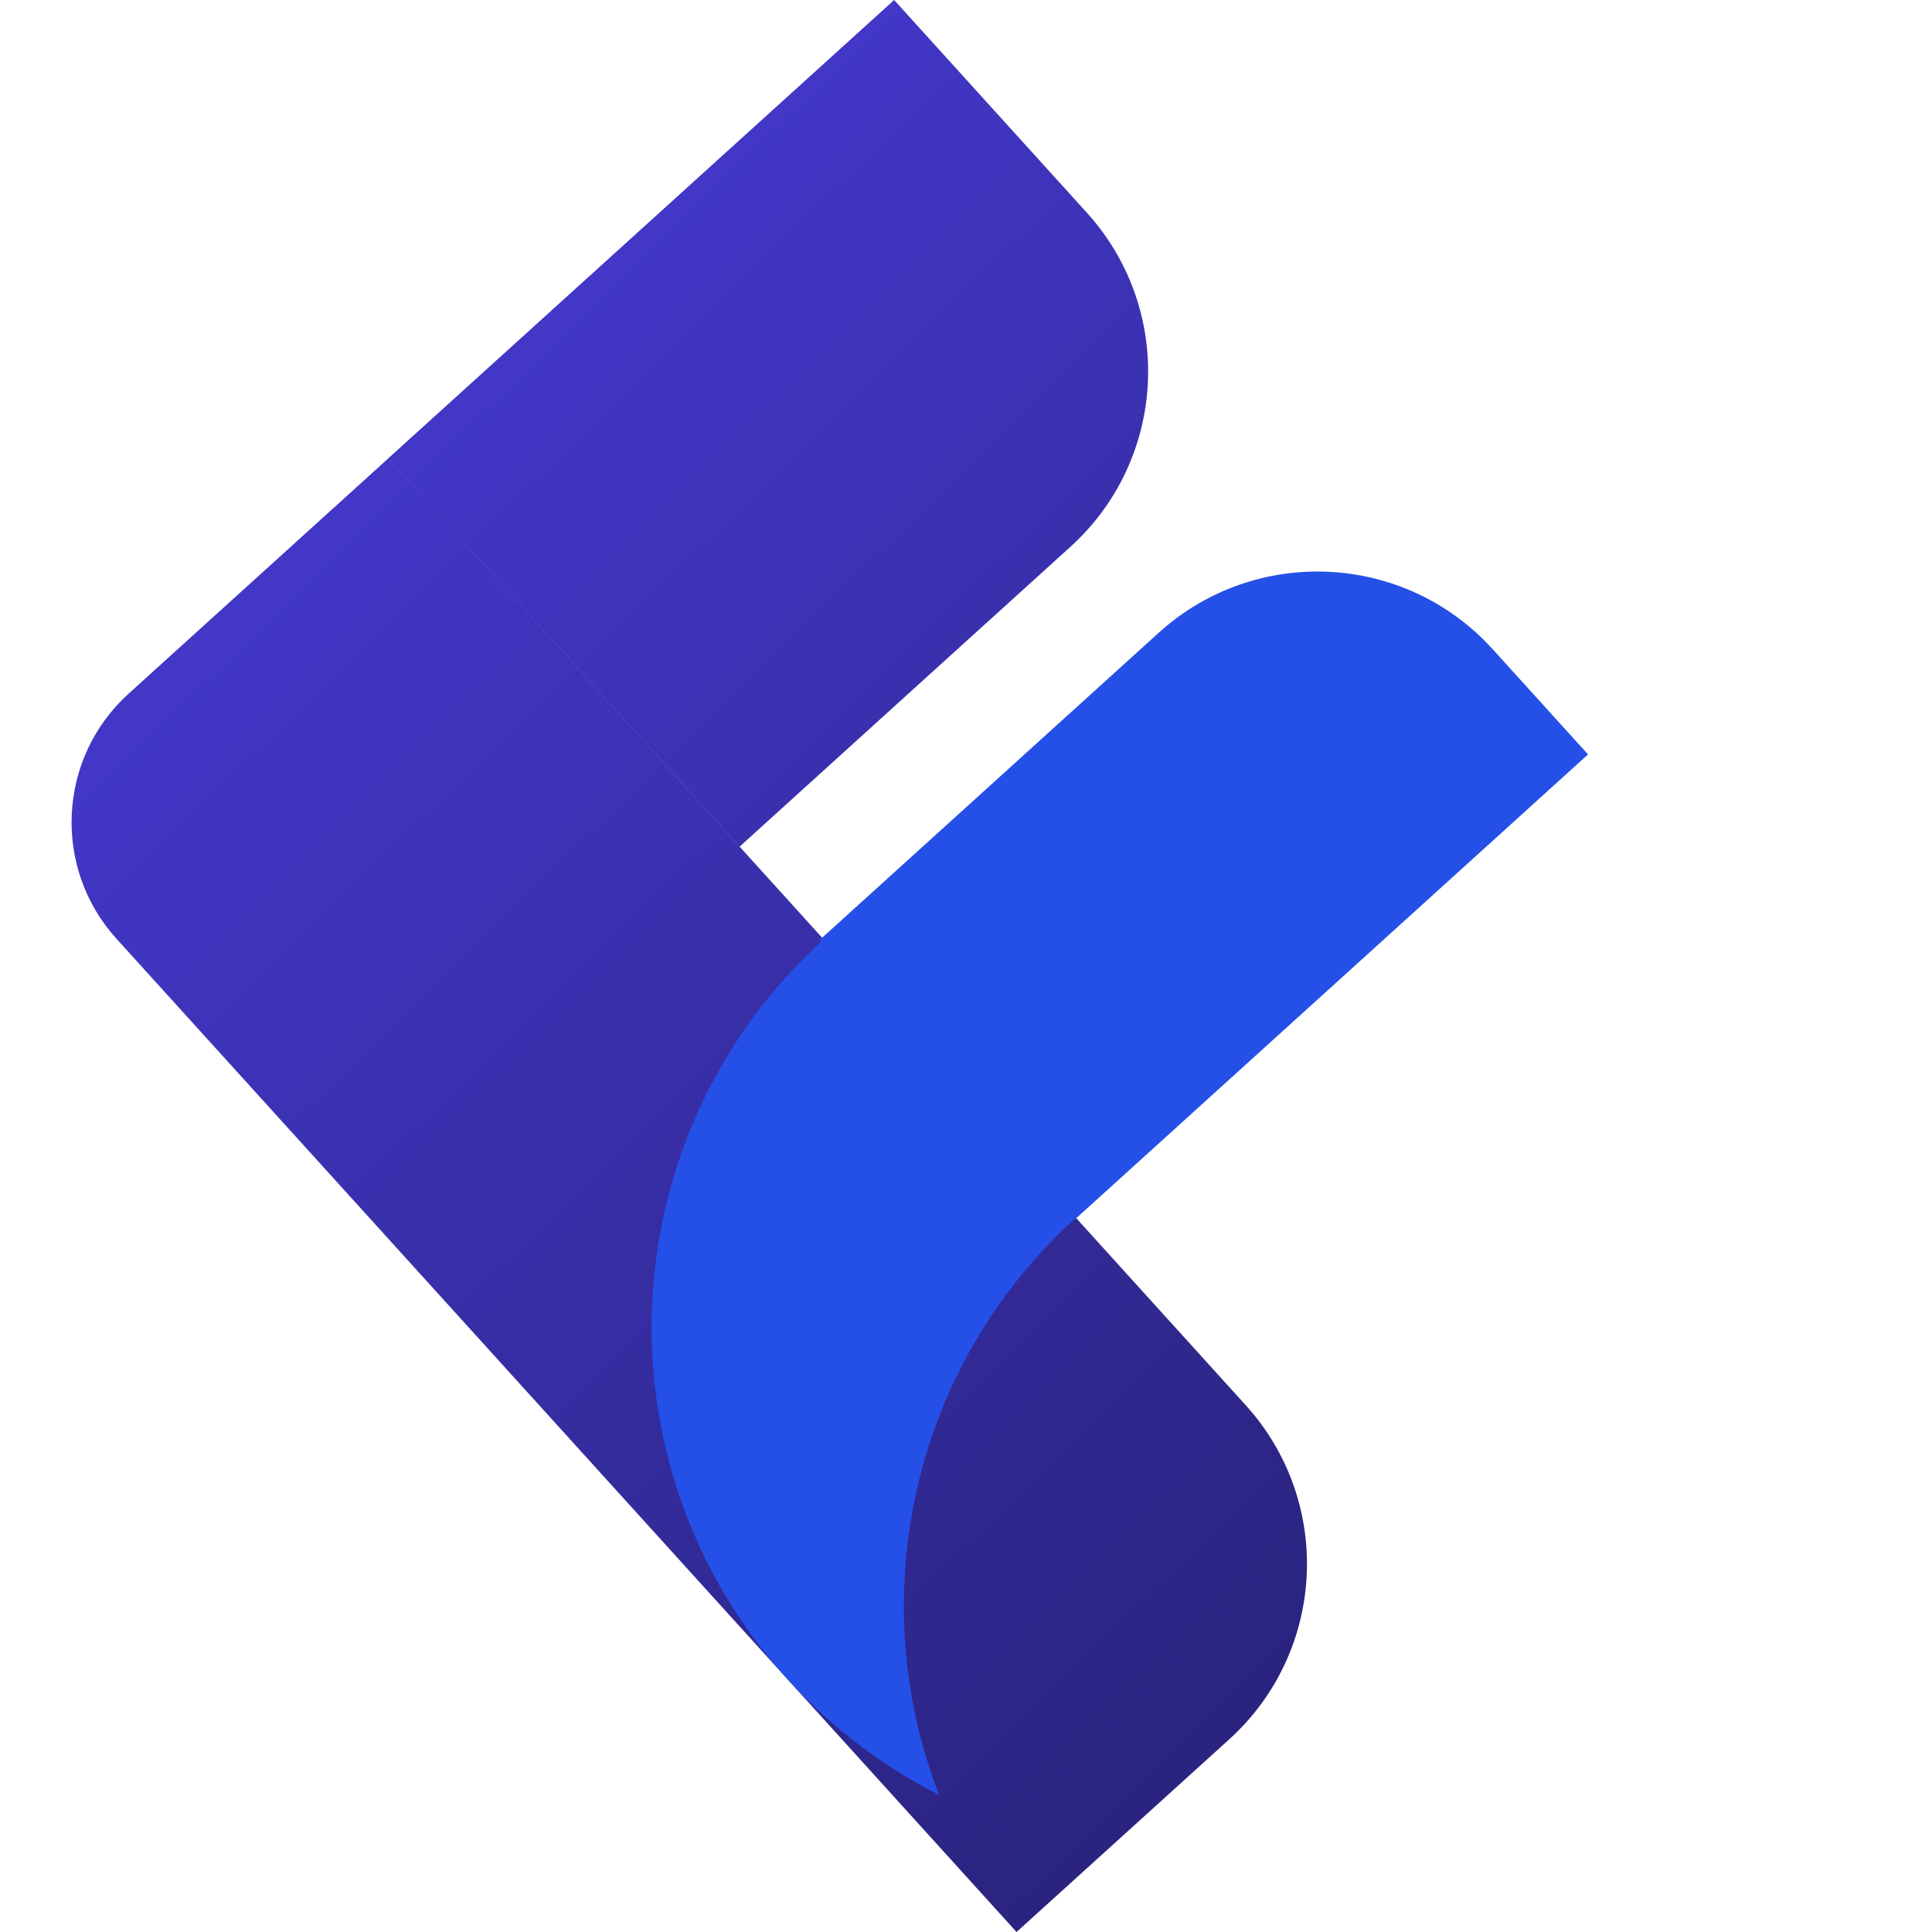 <svg width="31" height="31" viewBox="0 0 31 31" fill="none" xmlns="http://www.w3.org/2000/svg">
<path fill-rule="evenodd" clip-rule="evenodd" d="M14.347 -0L6.226 7.358L11.868 13.584L17.175 8.774C18.729 7.367 18.847 4.966 17.439 3.413L14.347 -0ZM2.063 11.131C0.924 12.163 0.837 13.924 1.869 15.063L16.311 31L19.724 27.908C21.277 26.5 21.396 24.1 19.988 22.547L6.226 7.359L2.063 11.131Z" fill="url(#paint0_linear_1933_1100)"/>
<path d="M13.153 15.081L18.591 10.154C20.144 8.746 22.544 8.864 23.952 10.418L25.481 12.105L17.231 19.581L13.153 15.081Z" fill="#2550E8"/>
<path fill-rule="evenodd" clip-rule="evenodd" d="M13.216 15.074C9.778 18.19 9.516 23.502 12.632 26.941C13.345 27.727 14.173 28.348 15.068 28.8C13.849 25.651 14.611 21.942 17.262 19.54L13.216 15.074Z" fill="#2550E8"/>
<defs>
<linearGradient id="paint0_linear_1933_1100" x1="7.173" y1="6.5" x2="31" y2="31" gradientUnits="userSpaceOnUse">
<stop stop-color="#4237C7"/>
<stop offset="1" stop-color="#201B61"/>
</linearGradient>
</defs>
</svg>

